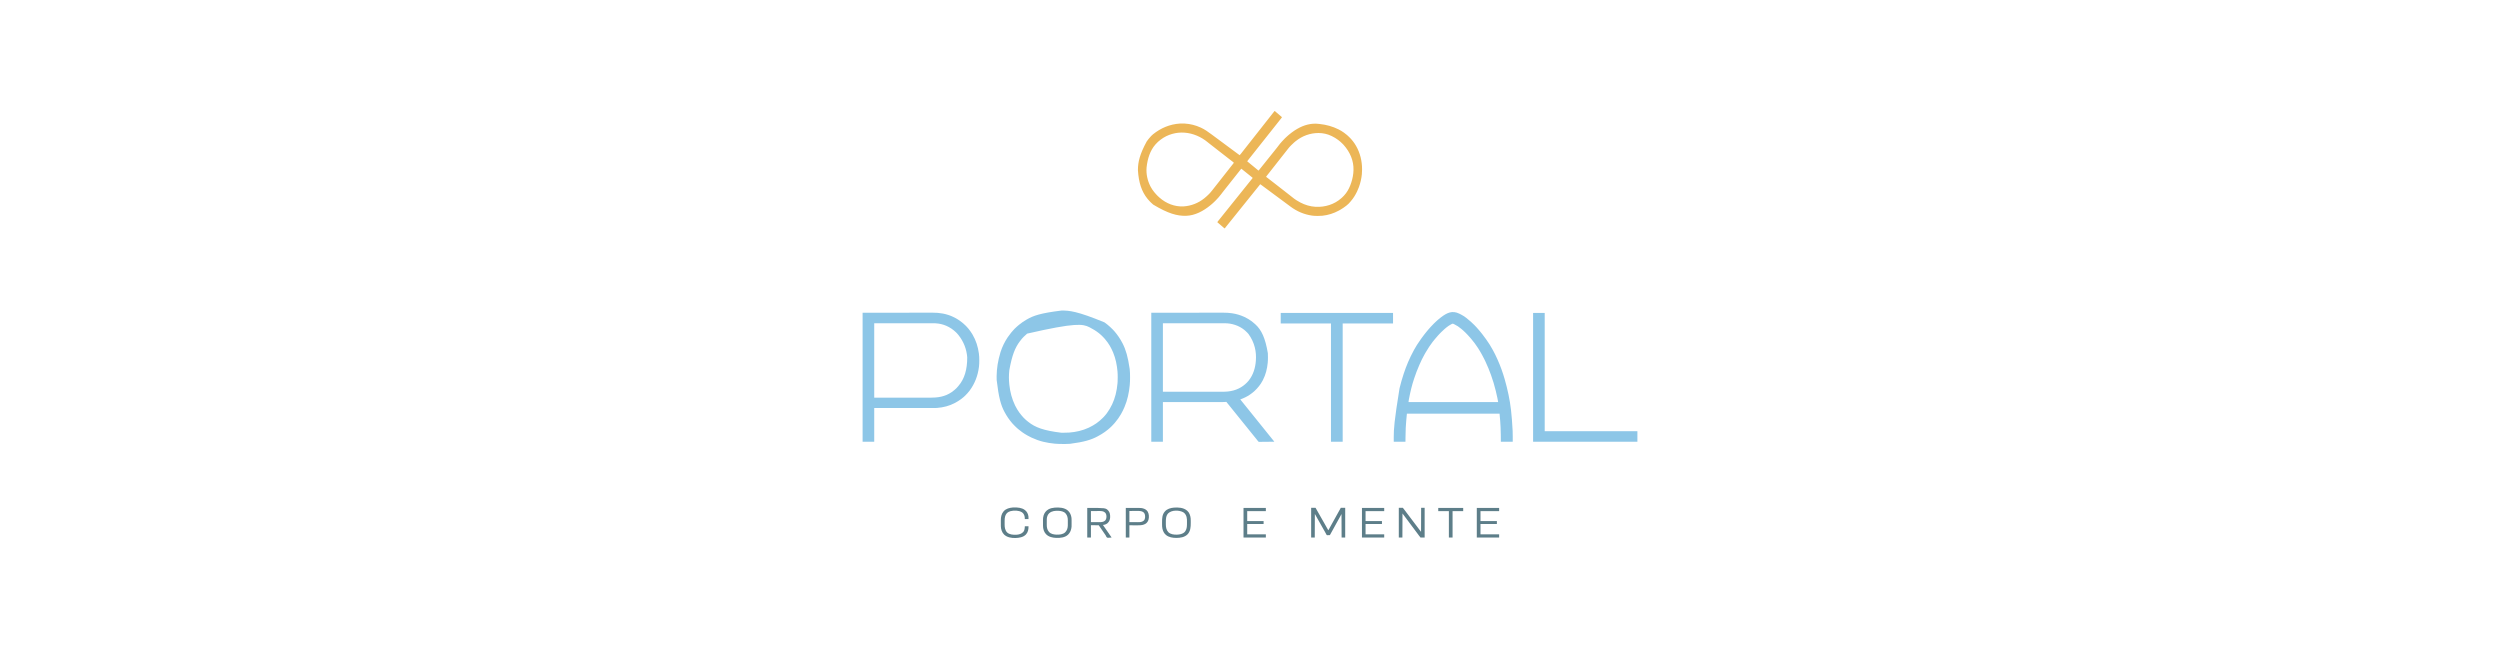 <?xml version="1.0" encoding="UTF-8"?>
<svg version="1.1" xmlns="http://www.w3.org/2000/svg" width="27756" height="7205">
<path d="M0 0 C2.734 1.269 4.923 2.624 7.18 4.617 C7.772 5.136 8.363 5.654 8.973 6.188 C9.601 6.745 10.228 7.301 10.875 7.875 C12.224 9.058 13.573 10.24 14.922 11.422 C15.603 12.021 16.284 12.619 16.986 13.236 C20.014 15.888 23.067 18.509 26.125 21.125 C26.7 21.618 27.276 22.111 27.869 22.619 C32.267 26.383 36.685 30.123 41.108 33.858 C46.833 38.697 52.521 43.579 58.208 48.462 C60.042 50.036 61.878 51.608 63.715 53.18 C69.839 58.421 75.955 63.668 82 69 C80.365 72.683 78.092 75.639 75.625 78.812 C75.187 79.377 74.75 79.941 74.299 80.522 C70.423 85.498 66.483 90.423 62.534 95.341 C59.162 99.54 55.82 103.76 52.5 108 C48.696 112.857 44.86 117.687 41 122.5 C37.122 127.336 33.264 132.186 29.438 137.062 C28.761 137.925 28.761 137.925 28.07 138.805 C25.818 141.676 23.57 144.55 21.324 147.426 C15.882 154.385 10.355 161.267 4.766 168.109 C0.606 173.217 -3.412 178.417 -7.406 183.656 C-10.362 187.499 -13.431 191.247 -16.5 195 C-20.426 199.802 -24.302 204.63 -28.062 209.562 C-32.123 214.885 -36.276 220.125 -40.469 225.344 C-43.839 229.542 -47.181 233.761 -50.5 238 C-54.304 242.857 -58.14 247.687 -62 252.5 C-65.878 257.336 -69.736 262.186 -73.562 267.062 C-74.239 267.925 -74.239 267.925 -74.93 268.805 C-77.182 271.676 -79.43 274.55 -81.676 277.426 C-87.118 284.385 -92.645 291.267 -98.234 298.109 C-102.394 303.217 -106.412 308.417 -110.406 313.656 C-113.902 318.201 -117.554 322.62 -121.184 327.059 C-124.526 331.156 -127.794 335.295 -131 339.5 C-135.281 345.116 -139.713 350.593 -144.184 356.059 C-147.526 360.156 -150.794 364.295 -154 368.5 C-157.744 373.411 -161.591 378.22 -165.5 383 C-169.426 387.802 -173.302 392.63 -177.062 397.562 C-181.123 402.885 -185.276 408.125 -189.469 413.344 C-192.839 417.542 -196.181 421.761 -199.5 426 C-203.304 430.857 -207.14 435.687 -211 440.5 C-214.878 445.336 -218.736 450.186 -222.562 455.062 C-223.239 455.925 -223.239 455.925 -223.93 456.805 C-226.182 459.676 -228.43 462.55 -230.676 465.426 C-236.118 472.385 -241.645 479.267 -247.234 486.109 C-251.394 491.217 -255.412 496.417 -259.406 501.656 C-262.902 506.201 -266.554 510.62 -270.184 515.059 C-274.359 520.177 -278.39 525.385 -282.391 530.641 C-285.422 534.583 -288.593 538.409 -291.75 542.25 C-296.167 547.633 -300.374 553.039 -304 559 C-303 559.818 -303 559.818 -301.98 560.652 C-300.025 562.253 -298.069 563.853 -296.113 565.453 C-294.215 567.006 -292.317 568.558 -290.418 570.109 C-282.669 576.442 -274.945 582.805 -267.222 589.169 C-263.648 592.114 -260.074 595.057 -256.5 598 C-255.083 599.167 -253.667 600.333 -252.25 601.5 C-251.549 602.077 -250.847 602.655 -250.125 603.25 C-209.75 636.5 -209.75 636.5 -207.622 638.253 C-206.217 639.41 -204.812 640.565 -203.406 641.719 C-199.67 644.788 -195.954 647.876 -192.258 650.992 C-191.095 651.967 -191.095 651.967 -189.908 652.961 C-188.415 654.213 -186.926 655.47 -185.443 656.734 C-184.439 657.574 -184.439 657.574 -183.414 658.43 C-182.826 658.927 -182.237 659.425 -181.631 659.937 C-179.906 661.273 -179.906 661.273 -177 661 C-175.458 659.644 -175.458 659.644 -174.031 657.773 C-173.466 657.079 -172.901 656.384 -172.318 655.668 C-171.418 654.533 -171.418 654.533 -170.5 653.375 C-169.875 652.601 -169.25 651.827 -168.606 651.03 C-164.397 645.803 -160.241 640.533 -156.115 635.242 C-152.093 630.088 -147.967 625.023 -143.833 619.958 C-140.361 615.697 -136.942 611.399 -133.562 607.062 C-128.88 601.058 -124.05 595.183 -119.194 589.319 C-115.089 584.351 -111.075 579.321 -107.113 574.238 C-103.631 569.779 -100.078 565.383 -96.5 561 C-92.45 556.038 -88.442 551.048 -84.5 546 C-80.017 540.259 -75.44 534.601 -70.834 528.959 C-67.361 524.697 -63.942 520.399 -60.562 516.062 C-55.88 510.058 -51.05 504.183 -46.194 498.319 C-42.089 493.351 -38.075 488.321 -34.113 483.238 C-30.631 478.779 -27.078 474.383 -23.5 470 C-19.45 465.038 -15.442 460.048 -11.5 455 C-7.018 449.26 -2.44 443.603 2.164 437.961 C6.112 433.115 9.988 428.218 13.834 423.291 C17.354 418.793 20.949 414.361 24.562 409.938 C32.022 400.789 39.254 391.52 46.062 381.875 C50.441 375.681 55.106 369.798 60 364 C60.897 362.927 61.794 361.854 62.691 360.781 C67.6 354.927 72.585 349.158 77.734 343.512 C79.62 341.422 81.474 339.311 83.32 337.188 C93.095 326 103.514 315.392 114 304.875 C114.872 303.999 115.743 303.123 116.641 302.22 C121.007 297.864 125.437 293.659 130.115 289.64 C133.269 286.896 136.279 284 139.312 281.125 C144.479 276.266 149.736 271.619 155.281 267.191 C157.736 265.213 160.137 263.181 162.526 261.124 C170.083 254.63 177.944 248.579 185.902 242.588 C187.843 241.119 189.769 239.634 191.691 238.141 C210.423 223.692 230.511 210.798 251 199 C251.708 198.589 252.415 198.178 253.144 197.755 C325.621 155.835 407.524 132.975 491.326 143.547 C495.136 144.017 498.949 144.435 502.766 144.844 C574.466 152.664 644.452 171.638 709 204 C710.36 204.678 710.36 204.678 711.747 205.37 C731.726 215.388 750.854 226.951 769 240 C770.144 240.82 770.144 240.82 771.312 241.656 C780.52 248.277 789.515 255.041 798.078 262.48 C800.919 264.93 803.82 267.282 806.75 269.625 C811.076 273.141 815.003 276.896 818.891 280.887 C820.839 282.839 822.841 284.647 824.938 286.438 C831.844 292.381 838.191 298.903 844.105 305.828 C845.974 307.97 847.902 310.047 849.845 312.12 C855.801 318.5 861.242 325.178 866.543 332.106 C868.045 334.059 869.566 335.995 871.09 337.93 C883.248 353.461 894.192 369.887 904 387 C904.386 387.67 904.772 388.34 905.169 389.03 C949.408 466.226 971.18 554.933 971.188 646.75 C971.187 647.78 971.186 648.811 971.186 649.873 C971.159 666.996 970.7 683.949 969 701 C968.807 702.941 968.807 702.941 968.609 704.921 C963.768 752.242 953.103 798.247 937 843 C936.562 844.219 936.123 845.438 935.671 846.694 C929.915 862.505 923.28 877.835 916 893 C915.507 894.036 915.013 895.072 914.505 896.139 C896.991 932.728 875.169 968.405 848.5 999.102 C846.162 1001.812 843.919 1004.577 841.688 1007.375 C835.815 1014.579 829.42 1021.287 823 1028 C822.22 1028.823 822.22 1028.823 821.424 1029.663 C814.371 1037.079 806.88 1043.53 798.717 1049.697 C797.086 1050.935 795.47 1052.193 793.855 1053.453 C773.861 1069.046 752.939 1083.281 731 1096 C730.399 1096.349 729.797 1096.699 729.178 1097.059 C724.488 1099.772 719.756 1102.405 715 1105 C714.181 1105.447 713.362 1105.894 712.518 1106.355 C656.67 1136.634 595.272 1156.42 532 1163 C531.176 1163.086 530.353 1163.172 529.504 1163.261 C513.013 1164.932 496.63 1165.364 480.062 1165.312 C478.814 1165.31 477.566 1165.308 476.279 1165.306 C456.685 1165.252 437.426 1164.73 418 1162 C417.292 1161.901 416.584 1161.801 415.854 1161.699 C327.568 1149.17 246.492 1114.184 175.29 1060.713 C172.186 1058.391 169.062 1056.099 165.937 1053.805 C157.745 1047.793 149.605 1041.713 141.483 1035.608 C132.7 1029.011 123.853 1022.503 115 1016 C104.455 1008.254 93.942 1000.47 83.483 992.608 C74.7 986.011 65.852 979.503 57 973 C47.32 965.885 37.652 958.756 28.051 951.534 C19.746 945.295 11.37 939.152 3 933 C-6.68 925.885 -16.348 918.756 -25.949 911.534 C-34.254 905.295 -42.63 899.152 -51 893 C-60.68 885.885 -70.348 878.756 -79.949 871.534 C-89.038 864.705 -98.21 857.988 -107.372 851.257 C-116.387 844.634 -125.375 837.977 -134.312 831.25 C-140.219 826.812 -146.136 822.389 -152.125 818.062 C-152.699 817.643 -153.273 817.224 -153.865 816.792 C-156.652 814.637 -156.652 814.637 -160 814 C-161.685 815.964 -163.255 817.938 -164.812 820 C-165.807 821.293 -166.803 822.584 -167.801 823.875 C-168.324 824.553 -168.847 825.231 -169.385 825.93 C-172.037 829.33 -174.769 832.663 -177.5 836 C-181.533 840.939 -185.518 845.908 -189.438 850.938 C-194.12 856.942 -198.95 862.817 -203.806 868.681 C-207.453 873.095 -211.041 877.547 -214.562 882.062 C-221.137 890.492 -227.906 898.76 -234.666 907.041 C-240.332 913.985 -245.981 920.938 -251.5 928 C-258.1 936.446 -264.888 944.738 -271.666 953.041 C-277.332 959.985 -282.981 966.938 -288.5 974 C-295.1 982.446 -301.888 990.738 -308.666 999.041 C-314.332 1005.985 -319.981 1012.938 -325.5 1020 C-332.1 1028.446 -338.888 1036.738 -345.666 1045.041 C-351.332 1051.985 -356.981 1058.938 -362.5 1066 C-369.1 1074.446 -375.888 1082.738 -382.666 1091.041 C-388.332 1097.985 -393.981 1104.938 -399.5 1112 C-406.1 1120.446 -412.888 1128.738 -419.666 1137.041 C-425.332 1143.985 -430.981 1150.938 -436.5 1158 C-443.1 1166.446 -449.888 1174.738 -456.666 1183.041 C-462.332 1189.985 -467.981 1196.938 -473.5 1204 C-480.1 1212.446 -486.888 1220.738 -493.666 1229.041 C-499.332 1235.985 -504.981 1242.938 -510.5 1250 C-517.1 1258.446 -523.888 1266.738 -530.666 1275.041 C-531.772 1276.397 -532.878 1277.753 -533.983 1279.11 C-535.069 1280.443 -536.157 1281.774 -537.245 1283.105 C-539.931 1286.4 -542.565 1289.721 -545.121 1293.117 C-545.617 1293.771 -546.113 1294.424 -546.625 1295.097 C-547.56 1296.335 -548.486 1297.582 -549.399 1298.836 C-550.66 1300.5 -550.66 1300.5 -553 1303 C-557.794 1303 -558.232 1302.272 -561.562 1299.062 C-565.113 1295.731 -568.705 1292.552 -572.5 1289.5 C-576.963 1285.89 -581.227 1282.116 -585.469 1278.25 C-588.088 1275.921 -590.775 1273.704 -593.5 1271.5 C-597.963 1267.89 -602.227 1264.116 -606.469 1260.25 C-609.088 1257.921 -611.775 1255.704 -614.5 1253.5 C-619.057 1249.813 -623.428 1245.966 -627.762 1242.02 C-630.446 1239.597 -633.199 1237.285 -636 1235 C-634.322 1231.138 -631.797 1228.013 -629.188 1224.75 C-628.705 1224.142 -628.223 1223.533 -627.727 1222.906 C-623.474 1217.555 -619.158 1212.257 -614.836 1206.962 C-611.363 1202.699 -607.943 1198.4 -604.562 1194.062 C-599.88 1188.058 -595.05 1182.183 -590.194 1176.319 C-586.089 1171.351 -582.075 1166.321 -578.113 1161.238 C-574.631 1156.779 -571.078 1152.383 -567.5 1148 C-563.45 1143.038 -559.442 1138.048 -555.5 1133 C-550.414 1126.488 -545.209 1120.076 -539.988 1113.672 C-537.643 1110.794 -535.314 1107.903 -533 1105 C-530.148 1101.421 -527.266 1097.867 -524.375 1094.32 C-519.243 1088.024 -514.164 1081.693 -509.165 1075.29 C-505.122 1070.125 -500.983 1065.042 -496.836 1059.961 C-493.345 1055.675 -489.902 1051.357 -486.5 1047 C-482.017 1041.259 -477.44 1035.601 -472.834 1029.959 C-469.361 1025.697 -465.942 1021.399 -462.562 1017.062 C-457.88 1011.058 -453.05 1005.183 -448.194 999.319 C-444.089 994.351 -440.075 989.321 -436.113 984.238 C-432.631 979.779 -429.078 975.383 -425.5 971 C-421.366 965.935 -417.276 960.839 -413.25 955.688 C-409.373 950.729 -405.436 945.827 -401.438 940.965 C-393.916 931.816 -386.454 922.625 -379.165 913.29 C-375.122 908.125 -370.983 903.042 -366.836 897.961 C-363.345 893.675 -359.902 889.357 -356.5 885 C-352.017 879.259 -347.44 873.601 -342.834 867.959 C-339.361 863.697 -335.942 859.399 -332.562 855.062 C-327.88 849.058 -323.05 843.183 -318.194 837.319 C-314.089 832.351 -310.075 827.321 -306.113 822.238 C-302.631 817.779 -299.078 813.383 -295.5 809 C-291.366 803.935 -287.276 798.839 -283.25 793.688 C-279.373 788.729 -275.436 783.827 -271.438 778.965 C-264.151 770.102 -256.908 761.204 -249.812 752.188 C-249.126 751.317 -249.126 751.317 -248.426 750.428 C-246.522 747.999 -244.713 745.57 -243 743 C-248.686 737.75 -254.607 732.886 -260.708 728.135 C-265.204 724.633 -269.633 721.058 -274.035 717.438 C-283.184 709.916 -292.375 702.454 -301.71 695.165 C-306.876 691.121 -311.96 686.982 -317.041 682.834 C-321.303 679.361 -325.601 675.942 -329.938 672.562 C-335.198 668.461 -340.362 664.254 -345.5 660 C-350.933 655.503 -356.396 651.05 -361.938 646.688 C-362.523 646.225 -363.108 645.763 -363.711 645.287 C-366.713 642.926 -366.713 642.926 -370 641 C-370.776 642.03 -371.552 643.06 -372.352 644.121 C-378.72 652.532 -385.23 660.787 -391.975 668.9 C-396.264 674.071 -400.375 679.343 -404.441 684.691 C-407.381 688.526 -410.441 692.26 -413.5 696 C-417.426 700.802 -421.302 705.63 -425.062 710.562 C-429.123 715.884 -433.276 721.123 -437.467 726.342 C-440.856 730.564 -444.221 734.803 -447.562 739.062 C-448.239 739.925 -448.239 739.925 -448.93 740.805 C-451.182 743.676 -453.43 746.55 -455.676 749.426 C-460.575 755.691 -465.531 761.902 -470.562 768.062 C-474.467 772.844 -478.319 777.654 -482.062 782.562 C-486.123 787.884 -490.276 793.123 -494.467 798.342 C-497.856 802.564 -501.221 806.803 -504.562 811.062 C-505.239 811.925 -505.239 811.925 -505.93 812.805 C-508.182 815.676 -510.43 818.55 -512.676 821.426 C-517.575 827.691 -522.531 833.902 -527.562 840.062 C-531.467 844.844 -535.319 849.654 -539.062 854.562 C-543.123 859.884 -547.276 865.123 -551.467 870.342 C-556.234 876.281 -560.941 882.266 -565.637 888.262 C-567.016 890.02 -568.398 891.776 -569.781 893.531 C-572.527 897.016 -575.266 900.506 -578 904 C-578.427 904.545 -578.853 905.09 -579.293 905.652 C-583.495 911.031 -587.631 916.434 -591.545 922.028 C-599.896 933.96 -609.233 945.151 -619.066 955.887 C-620.869 957.857 -622.628 959.856 -624.375 961.875 C-631.058 969.535 -637.921 977.007 -645.168 984.137 C-647.049 986.05 -648.81 988.031 -650.562 990.062 C-654.968 995.165 -659.632 999.862 -664.75 1004.25 C-668.158 1007.183 -671.344 1010.301 -674.5 1013.5 C-678.203 1017.248 -681.976 1020.844 -685.984 1024.266 C-688.301 1026.259 -690.554 1028.316 -692.812 1030.375 C-697.079 1034.221 -701.452 1037.897 -705.918 1041.508 C-708.139 1043.304 -710.349 1045.11 -712.551 1046.93 C-788.394 1109.42 -882.634 1161.394 -983 1164 C-984.256 1164.033 -984.256 1164.033 -985.538 1164.066 C-1080.463 1166.123 -1181.345 1139.758 -1347 1040 C-1347.553 1039.538 -1348.107 1039.077 -1348.677 1038.601 C-1355.679 1032.741 -1362.398 1026.768 -1368.777 1020.223 C-1370.76 1018.24 -1372.79 1016.425 -1374.938 1014.625 C-1379.897 1010.371 -1384.162 1005.482 -1388.521 1000.632 C-1390.017 998.981 -1391.532 997.349 -1393.055 995.723 C-1399.322 989.025 -1405.305 982.198 -1411 975 C-1411.502 974.376 -1412.005 973.751 -1412.522 973.108 C-1475.828 894.363 -1508.581 796.118 -1517.25 658.312 C-1517.251 657.173 -1517.251 656.034 -1517.252 654.861 C-1517.169 565.798 -1495.943 478.644 -1420 339 C-1419.326 338.019 -1419.326 338.019 -1418.638 337.018 C-1405.679 318.264 -1391.225 300.633 -1375.715 283.941 C-1373.867 281.951 -1372.051 279.938 -1370.254 277.902 C-1364.333 271.23 -1358.065 265.467 -1351 260 C-1349.953 259.166 -1348.908 258.33 -1347.863 257.492 C-1264.807 191.111 -1164.952 146.893 -1051.062 139.75 C-1050.328 139.709 -1049.593 139.667 -1048.837 139.625 C-1032.317 138.726 -1015.891 138.853 -999.375 139.75 C-998.184 139.814 -998.184 139.814 -996.969 139.88 C-936.048 143.271 -876.406 158.6 -821 184 C-819.995 184.456 -818.99 184.912 -817.954 185.381 C-775.994 204.503 -738.748 230.864 -702.052 258.465 C-693.747 264.705 -685.37 270.847 -677 277 C-667.32 284.115 -657.652 291.244 -648.051 298.466 C-639.746 304.705 -631.37 310.848 -623 317 C-613.32 324.115 -603.652 331.244 -594.051 338.466 C-584.962 345.295 -575.79 352.012 -566.628 358.743 C-556.875 365.909 -547.157 373.12 -537.483 380.392 C-528.7 386.989 -519.852 393.497 -511 400 C-501.32 407.115 -491.652 414.244 -482.051 421.466 C-473.746 427.705 -465.37 433.848 -457 440 C-447.323 447.113 -437.658 454.24 -428.06 461.459 C-414.796 471.425 -401.385 481.197 -388 491 C-383.761 486.928 -380.029 482.549 -376.312 478 C-375.695 477.247 -375.078 476.495 -374.442 475.719 C-369.999 470.279 -365.676 464.761 -361.422 459.172 C-358.831 455.779 -356.204 452.417 -353.562 449.062 C-353.105 448.481 -352.647 447.899 -352.175 447.3 C-351.247 446.122 -350.319 444.944 -349.391 443.766 C-347.091 440.846 -344.796 437.923 -342.5 435 C-341.583 433.833 -340.667 432.667 -339.75 431.5 C-339.296 430.923 -338.842 430.345 -338.375 429.75 C-333.333 423.333 -328.292 416.917 -323.25 410.5 C-322.796 409.923 -322.343 409.345 -321.875 408.75 C-320.958 407.583 -320.04 406.415 -319.123 405.248 C-316.842 402.345 -314.562 399.441 -312.285 396.535 C-308.09 391.183 -303.882 385.844 -299.619 380.545 C-294.848 374.613 -290.165 368.627 -285.562 362.562 C-280.79 356.275 -275.882 350.122 -270.875 344.02 C-266.981 339.255 -263.216 334.405 -259.5 329.5 C-254.681 323.14 -249.724 316.915 -244.668 310.743 C-240.495 305.637 -236.455 300.444 -232.453 295.203 C-226.618 287.564 -220.641 280.033 -214.617 272.543 C-209.847 266.611 -205.164 260.626 -200.562 254.562 C-195.79 248.275 -190.882 242.122 -185.875 236.02 C-181.981 231.255 -178.216 226.405 -174.5 221.5 C-169.68 215.14 -164.723 208.913 -159.666 202.74 C-156.354 198.69 -153.11 194.599 -149.938 190.438 C-146.417 185.821 -142.83 181.271 -139.188 176.75 C-134.893 171.417 -130.701 166.017 -126.562 160.562 C-121.79 154.275 -116.882 148.122 -111.875 142.02 C-107.981 137.255 -104.216 132.405 -100.5 127.5 C-95.68 121.14 -90.723 114.913 -85.666 108.74 C-82.354 104.69 -79.11 100.599 -75.938 96.438 C-72.417 91.821 -68.83 87.271 -65.188 82.75 C-60.893 77.417 -56.701 72.017 -52.562 66.562 C-47.79 60.275 -42.882 54.122 -37.875 48.02 C-33.981 43.255 -30.216 38.405 -26.5 33.5 C-21.618 27.058 -16.601 20.747 -11.482 14.492 C-7.576 9.721 -3.743 4.9 0 0 Z M-1263 317 C-1263.595 317.443 -1264.189 317.886 -1264.802 318.342 C-1285.426 333.707 -1305.395 351.317 -1322 371 C-1322.784 371.895 -1323.568 372.789 -1324.375 373.711 C-1381.262 439.031 -1410.596 527.902 -1421 626 C-1421.106 627.231 -1421.106 627.231 -1421.214 628.488 C-1427.089 700.376 -1411.447 771.942 -1379 836 C-1378.566 836.859 -1378.133 837.717 -1377.686 838.602 C-1366.528 860.42 -1352.306 880.902 -1337 900 C-1336.205 901.007 -1335.409 902.014 -1334.59 903.051 C-1329.883 908.919 -1324.898 914.479 -1319.773 919.98 C-1317.732 922.177 -1315.769 924.428 -1313.816 926.703 C-1309.298 931.887 -1304.433 936.713 -1299.562 941.562 C-1298.66 942.469 -1297.757 943.376 -1296.826 944.311 C-1291.712 949.418 -1286.494 954.306 -1281 959 C-1279.843 960.021 -1278.688 961.045 -1277.535 962.07 C-1203.888 1027.067 -1109.052 1065.125 -1010.23 1059.487 C-926.038 1053.962 -846.675 1022.966 -781 970 C-780.032 969.23 -779.064 968.461 -778.066 967.668 C-761.181 954.066 -745.298 939.352 -729.938 924.062 C-729.247 923.377 -728.557 922.692 -727.846 921.985 C-723.94 918.067 -720.224 914.04 -716.61 909.851 C-715.19 908.219 -713.744 906.626 -712.262 905.051 C-706.154 898.554 -700.632 891.808 -695.277 884.684 C-693.076 881.781 -690.818 878.923 -688.562 876.062 C-687.635 874.885 -686.708 873.708 -685.781 872.531 C-685.321 871.947 -684.861 871.363 -684.387 870.762 C-683.016 869.02 -681.648 867.276 -680.281 865.531 C-676.088 860.18 -671.881 854.842 -667.619 849.545 C-662.848 843.613 -658.165 837.627 -653.562 831.562 C-648.72 825.184 -643.741 818.936 -638.667 812.741 C-635.354 808.69 -632.11 804.599 -628.938 800.438 C-625.417 795.821 -621.83 791.271 -618.188 786.75 C-613.893 781.417 -609.701 776.017 -605.562 770.562 C-600.72 764.183 -595.741 757.936 -590.667 751.741 C-587.354 747.69 -584.11 743.599 -580.938 739.438 C-577.417 734.821 -573.83 730.271 -570.188 725.75 C-565.893 720.417 -561.701 715.017 -557.562 709.562 C-552.721 703.184 -547.742 696.938 -542.669 690.743 C-538.495 685.637 -534.455 680.444 -530.453 675.203 C-524.618 667.564 -518.641 660.033 -512.617 652.543 C-507.847 646.611 -503.164 640.626 -498.562 634.562 C-493.72 628.184 -488.741 621.936 -483.667 615.741 C-479.521 610.671 -475.517 605.509 -471.547 600.301 C-468.175 595.901 -464.688 591.592 -461.197 587.287 C-457.974 583.292 -454.95 579.202 -452 575 C-455.712 571.148 -459.62 567.755 -463.812 564.438 C-464.463 563.919 -465.114 563.401 -465.785 562.867 C-471.148 558.622 -476.605 554.511 -482.092 550.427 C-487.573 546.341 -492.957 542.142 -498.32 537.902 C-502.446 534.642 -506.597 531.414 -510.75 528.188 C-511.887 527.304 -511.887 527.304 -513.046 526.403 C-514.593 525.201 -516.139 524 -517.686 522.798 C-521.458 519.867 -525.229 516.933 -529 514 C-530.5 512.833 -532 511.667 -533.5 510.5 C-565 486 -565 486 -596.5 461.5 C-597.614 460.633 -597.614 460.633 -598.751 459.749 C-600.248 458.585 -601.745 457.421 -603.241 456.257 C-607.04 453.302 -610.84 450.347 -614.641 447.395 C-622.003 441.674 -629.356 435.943 -636.682 430.176 C-644.428 424.083 -652.217 418.046 -660 412 C-668.907 405.081 -677.811 398.16 -686.673 391.183 C-691.434 387.437 -696.216 383.717 -701 380 C-707.565 374.899 -714.116 369.78 -720.648 364.637 C-722.9 362.864 -725.155 361.096 -727.414 359.332 C-728.568 358.43 -729.722 357.528 -730.875 356.625 C-731.451 356.175 -732.026 355.724 -732.619 355.26 C-736.375 352.31 -740.076 349.3 -743.761 346.261 C-815.258 287.437 -904.377 248.236 -997 241 C-997.716 240.942 -998.432 240.884 -999.169 240.825 C-1092.067 233.615 -1188.546 260.833 -1263 317 Z M236 334 C235.016 334.784 234.033 335.567 233.02 336.375 C230.321 338.555 227.655 340.767 225 343 C224.468 343.447 223.937 343.893 223.389 344.354 C221.63 345.835 219.877 347.323 218.125 348.812 C217.608 349.25 217.092 349.687 216.56 350.137 C205.882 359.281 195.786 369.047 185.868 379.001 C184.109 380.766 182.344 382.526 180.578 384.285 C174.84 390.02 169.222 395.783 164 402 C163.088 403.057 162.175 404.113 161.262 405.168 C155.828 411.542 150.596 418.02 145.527 424.688 C142.908 428.132 140.24 431.538 137.562 434.938 C137.104 435.52 136.646 436.102 136.174 436.701 C135.245 437.88 134.316 439.059 133.387 440.238 C132.016 441.98 130.648 443.724 129.281 445.469 C125.088 450.82 120.881 456.158 116.619 461.455 C111.848 467.387 107.165 473.373 102.562 479.438 C97.72 485.816 92.741 492.064 87.667 498.259 C84.354 502.31 81.11 506.401 77.938 510.562 C74.417 515.179 70.83 519.729 67.188 524.25 C62.893 529.583 58.701 534.983 54.562 540.438 C49.721 546.816 44.742 553.062 39.669 559.257 C35.495 564.363 31.455 569.556 27.453 574.797 C21.618 582.436 15.641 589.967 9.617 597.457 C4.847 603.389 0.164 609.374 -4.438 615.438 C-9.28 621.816 -14.259 628.064 -19.333 634.259 C-22.646 638.31 -25.89 642.401 -29.062 646.562 C-32.583 651.179 -36.17 655.729 -39.812 660.25 C-44.107 665.583 -48.299 670.983 -52.438 676.438 C-57.28 682.817 -62.259 689.064 -67.333 695.259 C-70.646 699.31 -73.89 703.401 -77.062 707.562 C-82.586 714.806 -88.288 721.904 -94 729 C-92.465 733.542 -88.727 735.706 -85 738.375 C-83.538 739.446 -82.077 740.519 -80.617 741.594 C-79.476 742.431 -79.476 742.431 -78.312 743.285 C-74.535 746.087 -70.83 748.979 -67.125 751.875 C-66.38 752.457 -65.634 753.038 -64.866 753.637 C-63.345 754.824 -61.825 756.012 -60.304 757.2 C-56.436 760.222 -52.562 763.236 -48.688 766.25 C-47.555 767.131 -47.555 767.131 -46.399 768.031 C-42.109 771.367 -37.81 774.69 -33.5 778 C-26.084 783.695 -18.708 789.441 -11.331 795.186 C-7.555 798.125 -3.777 801.062 0 804 C1.5 805.167 3 806.333 4.5 807.5 C5.242 808.077 5.985 808.655 6.75 809.25 C9 811 11.25 812.75 13.5 814.5 C14.243 815.078 14.986 815.655 15.751 816.251 C17.248 817.415 18.745 818.579 20.241 819.743 C24.04 822.698 27.84 825.653 31.641 828.605 C39.003 834.326 46.356 840.057 53.682 845.824 C60.66 851.313 67.674 856.755 74.686 862.202 C79.205 865.713 83.723 869.228 88.24 872.743 C92.04 875.698 95.839 878.652 99.641 881.605 C107 887.324 114.351 893.052 121.673 898.817 C126.434 902.563 131.216 906.283 136 910 C141.905 914.587 147.797 919.191 153.672 923.816 C158.434 927.563 163.215 931.283 168 935 C188.607 951.02 188.607 951.02 196.703 957.682 C210.846 969.3 225.575 980.144 241 990 C241.77 990.493 242.54 990.986 243.333 991.495 C256.575 999.934 270.106 1007.69 284 1015 C284.856 1015.456 285.712 1015.912 286.593 1016.381 C337.525 1043.388 396.363 1060.87 454 1064 C455.109 1064.06 456.219 1064.121 457.362 1064.183 C560.215 1069.373 663.837 1037.348 741.203 968.164 C743.658 965.936 746.08 963.674 748.495 961.403 C750.111 959.897 751.745 958.412 753.383 956.93 C758.599 952.199 763.688 947.516 768.211 942.102 C770.026 939.969 771.923 937.926 773.839 935.884 C780.347 928.924 786.269 921.608 792 914 C792.513 913.322 793.026 912.644 793.555 911.945 C819.21 877.853 836.501 839.307 850 799 C850.388 797.845 850.776 796.689 851.175 795.499 C865.981 750.869 874.829 704.057 876 657 C876.022 656.214 876.044 655.428 876.066 654.619 C878.518 553.405 839.818 459.2 766.039 376.109 C761.489 371.402 756.872 366.761 752.25 362.125 C751.754 361.627 751.258 361.128 750.748 360.615 C745.012 354.856 739.198 349.262 733 344 C731.87 343.015 730.741 342.03 729.613 341.043 C721.955 334.399 714.141 328.045 706 322 C705.335 321.504 704.67 321.008 703.985 320.497 C682.877 304.803 660.551 291.384 636.885 279.916 C635.089 279.043 633.3 278.155 631.512 277.266 C587.612 255.975 537.579 244.787 488.875 244.75 C487.674 244.749 487.674 244.749 486.448 244.748 C395.28 244.868 307.013 276.977 236 334 Z " fill="#ECB657" transform="translate(14151,1232)"/>
<path d="M0 0 C136.806 -0.062 273.611 -0.124 414.562 -0.188 C457.748 -0.215 500.934 -0.242 545.428 -0.27 C598.191 -0.284 598.191 -0.284 622.898 -0.286 C641.274 -0.289 659.651 -0.302 678.027 -0.32 C696.801 -0.338 715.575 -0.344 734.348 -0.34 C745.486 -0.338 756.623 -0.344 767.76 -0.362 C775.146 -0.374 782.532 -0.374 789.918 -0.366 C794.104 -0.361 798.29 -0.361 802.476 -0.375 C833.139 -0.47 863.838 1.105 894.188 5.688 C895.037 5.812 895.886 5.937 896.761 6.065 C943.685 12.994 988.858 26.262 1032 46 C1032.848 46.381 1033.695 46.762 1034.568 47.155 C1048.186 53.281 1061.107 60.482 1074 68 C1074.889 68.515 1075.779 69.03 1076.695 69.561 C1103.583 85.172 1128.067 104.05 1151 125 C1151.984 125.879 1152.967 126.758 1153.98 127.664 C1224.329 190.957 1265.773 281.482 1294 448 C1294.131 449.814 1294.131 449.814 1294.265 451.665 C1295.203 465.662 1295.2 479.664 1295.188 493.688 C1295.187 494.953 1295.186 496.219 1295.186 497.524 C1295.161 516.431 1294.887 535.174 1293 554 C1292.937 554.648 1292.874 555.297 1292.809 555.965 C1286.391 621.751 1270.698 687.13 1240.029 746.016 C1238.907 748.179 1237.807 750.353 1236.707 752.527 C1230.787 764.121 1224.172 775.14 1217 786 C1216.54 786.697 1216.08 787.394 1215.605 788.113 C1202.879 807.262 1188.521 825.055 1173 842 C1172.529 842.516 1172.058 843.032 1171.573 843.563 C1163.769 852.11 1155.971 860.553 1147.176 868.102 C1144.693 870.267 1142.289 872.509 1139.875 874.75 C1134.066 880.046 1127.955 884.881 1121.725 889.669 C1120.115 890.911 1118.518 892.168 1116.922 893.426 C1087.246 916.672 1054.457 935.525 1019.688 950.062 C1019.051 950.329 1018.415 950.595 1017.76 950.869 C993.407 961 993.407 961 988 961 C990.527 965.571 993.684 969.433 997 973.438 C1001.205 978.56 1005.368 983.707 1009.438 988.938 C1014.12 994.943 1018.951 1000.819 1023.808 1006.683 C1027.893 1011.625 1031.879 1016.632 1035.816 1021.691 C1039.465 1026.361 1043.22 1030.936 1047 1035.5 C1051.693 1041.166 1056.298 1046.886 1060.816 1052.691 C1064.465 1057.361 1068.22 1061.936 1072 1066.5 C1076.714 1072.193 1081.346 1077.938 1085.891 1083.766 C1091.488 1090.93 1097.252 1097.958 1103 1105 C1109.66 1113.16 1116.289 1121.335 1122.766 1129.641 C1126.434 1134.325 1130.206 1138.918 1134 1143.5 C1138.714 1149.193 1143.346 1154.938 1147.891 1160.766 C1153.488 1167.93 1159.252 1174.958 1165 1182 C1171.66 1190.16 1178.289 1198.335 1184.766 1206.641 C1188.434 1211.325 1192.206 1215.918 1196 1220.5 C1200.714 1226.193 1205.346 1231.938 1209.891 1237.766 C1215.488 1244.93 1221.252 1251.958 1227 1259 C1233.66 1267.16 1240.289 1275.335 1246.766 1283.641 C1251.014 1289.064 1255.404 1294.365 1259.797 1299.67 C1264.003 1304.759 1268.111 1309.913 1272.172 1315.118 C1275.575 1319.474 1279.051 1323.765 1282.562 1328.035 C1290.181 1337.302 1297.732 1346.616 1305.121 1356.066 C1308.544 1360.438 1312.036 1364.747 1315.562 1369.035 C1323.062 1378.157 1330.502 1387.321 1337.761 1396.635 C1341.466 1401.368 1345.287 1406 1349.125 1410.625 C1365 1429.781 1365 1429.781 1365 1432 C1342.521 1432.328 1320.042 1432.574 1297.561 1432.725 C1287.122 1432.797 1276.684 1432.896 1266.246 1433.056 C1257.144 1433.196 1248.044 1433.286 1238.941 1433.317 C1234.123 1433.335 1229.309 1433.378 1224.493 1433.48 C1219.951 1433.576 1215.414 1433.604 1210.871 1433.584 C1209.212 1433.587 1207.552 1433.615 1205.894 1433.669 C1193.774 1434.044 1193.774 1434.044 1189.189 1430.666 C1185.757 1427.412 1182.977 1423.754 1180.304 1419.866 C1178.521 1417.315 1176.584 1414.899 1174.639 1412.47 C1173.268 1410.757 1171.919 1409.027 1170.574 1407.293 C1167.597 1403.469 1164.528 1399.723 1161.449 1395.98 C1154.289 1387.267 1147.187 1378.506 1140.156 1369.688 C1137.287 1366.112 1134.393 1362.556 1131.5 1359 C1127.362 1353.914 1123.244 1348.814 1119.156 1343.688 C1116.287 1340.112 1113.393 1336.556 1110.5 1333 C1106.362 1327.914 1102.244 1322.814 1098.156 1317.688 C1095.287 1314.112 1092.393 1310.556 1089.5 1307 C1085.358 1301.909 1081.235 1296.804 1077.145 1291.672 C1074.901 1288.877 1072.639 1286.098 1070.375 1283.321 C1065.718 1277.608 1061.094 1271.876 1056.562 1266.062 C1051.808 1259.966 1046.91 1253.995 1041.983 1248.038 C1038.32 1243.608 1034.698 1239.152 1031.121 1234.652 C1028.268 1231.085 1025.383 1227.543 1022.5 1224 C1018.362 1218.914 1014.244 1213.814 1010.156 1208.688 C1007.287 1205.112 1004.393 1201.556 1001.5 1198 C997.362 1192.914 993.244 1187.814 989.156 1182.688 C986.287 1179.112 983.393 1175.556 980.5 1172 C976.362 1166.914 972.244 1161.814 968.156 1156.688 C965.287 1153.112 962.393 1149.556 959.5 1146 C955.358 1140.909 951.235 1135.804 947.145 1130.672 C944.901 1127.877 942.639 1125.098 940.375 1122.321 C935.718 1116.608 931.094 1110.876 926.562 1105.062 C921.808 1098.966 916.91 1092.995 911.983 1087.038 C908.32 1082.608 904.698 1078.152 901.121 1073.652 C898.268 1070.085 895.383 1066.543 892.5 1063 C888.362 1057.914 884.244 1052.814 880.156 1047.688 C877.287 1044.112 874.393 1040.556 871.5 1037 C867.362 1031.914 863.244 1026.814 859.156 1021.688 C856.287 1018.112 853.393 1014.556 850.5 1011 C849.38 1009.621 848.26 1008.242 847.141 1006.863 C845.24 1004.523 843.334 1002.187 841.422 999.855 C840.347 998.535 840.347 998.535 839.25 997.188 C838.636 996.439 838.023 995.69 837.391 994.918 C836 993 836 993 835 990 C834.364 990.059 833.728 990.119 833.073 990.18 C815.368 991.789 797.828 992.282 780.058 992.241 C777.231 992.24 774.403 992.243 771.576 992.246 C765.479 992.25 759.382 992.247 753.285 992.238 C744.22 992.226 735.154 992.226 726.089 992.227 C710.832 992.23 695.575 992.223 680.318 992.211 C665.228 992.2 650.139 992.192 635.049 992.19 C634.108 992.19 633.168 992.189 632.198 992.189 C627.419 992.189 622.64 992.188 617.861 992.187 C584.077 992.183 550.294 992.17 516.511 992.151 C483.707 992.132 450.903 992.118 418.099 992.11 C416.034 992.109 413.968 992.109 411.902 992.108 C395.116 992.104 378.331 992.1 361.545 992.096 C284.03 992.077 206.515 992.037 129 992 C129 1137.2 129 1282.4 129 1432 C86.43 1432 43.86 1432 0 1432 C0 959.44 0 486.88 0 0 Z M129 117 C129 367.8 129 618.6 129 877 C295.722 877.031 295.722 877.031 465.812 877.062 C518.46 877.076 518.46 877.076 572.171 877.09 C603.627 877.093 603.627 877.093 635.082 877.095 C650.017 877.096 664.951 877.101 679.886 877.107 C695.136 877.113 710.386 877.115 725.636 877.113 C734.688 877.113 743.74 877.115 752.792 877.121 C758.789 877.125 764.787 877.125 770.784 877.122 C774.187 877.12 777.59 877.121 780.992 877.125 C803.26 877.149 825.646 877.105 847.812 874.75 C849.04 874.622 850.267 874.494 851.532 874.363 C893.181 869.794 933.411 859.702 971 841 C971.97 840.523 972.94 840.046 973.94 839.555 C1006.387 823.511 1034.762 802.321 1060.375 776.875 C1060.886 776.37 1061.396 775.864 1061.923 775.344 C1068.751 768.569 1075.04 761.567 1081 754 C1081.858 752.94 1082.716 751.88 1083.574 750.82 C1132.271 688.712 1155.651 610.99 1161 533 C1161.085 531.904 1161.085 531.904 1161.171 530.786 C1168.388 436.629 1149.474 332.439 1079 236 C1076.737 233.43 1074.449 230.888 1072.141 228.359 C1070.282 226.311 1068.48 224.23 1066.688 222.125 C1059.37 213.759 1051.463 206.106 1042.758 199.199 C1039.905 196.925 1037.145 194.561 1034.375 192.188 C974.128 142.033 893.225 116.688 815.361 116.877 C814.164 116.876 812.967 116.875 811.734 116.873 C808.444 116.871 805.154 116.874 801.864 116.878 C798.281 116.881 794.698 116.879 791.115 116.877 C784.839 116.875 778.563 116.877 772.288 116.881 C762.835 116.887 753.382 116.887 743.929 116.886 C728.085 116.885 712.242 116.888 696.398 116.894 C674.975 116.903 653.552 116.905 632.13 116.905 C580.628 116.911 529.127 116.925 477.625 116.938 C305.056 116.968 305.056 116.968 129 117 Z " fill="#8DC6E7" transform="translate(12782,3472)"/>
<path d="M0 0 C86.842 -1.122 174.259 6.031 477.58 131.033 C478.343 131.57 479.105 132.108 479.891 132.661 C489.839 139.686 499.511 146.982 508.939 154.691 C510.442 155.92 511.952 157.141 513.463 158.361 C531.818 173.238 548.862 189.23 565.58 205.908 C566.219 206.544 566.857 207.18 567.515 207.835 C574.089 214.388 580.611 220.916 586.58 228.033 C587.53 229.128 588.48 230.222 589.432 231.314 C623.509 270.775 652.432 313.819 676.58 360.033 C677.081 360.99 677.582 361.946 678.099 362.932 C715.779 435.365 738.436 515.647 757.83 647.846 C757.946 648.982 757.946 648.982 758.064 650.141 C761.024 679.661 761.968 709.276 761.899 738.927 C761.893 741.398 761.89 743.869 761.887 746.341 C761.846 773.325 761.156 800.156 758.58 827.033 C758.493 827.951 758.406 828.87 758.316 829.816 C750.462 911.629 732.961 994.24 700.58 1070.033 C700.118 1071.12 699.655 1072.207 699.178 1073.327 C688.431 1098.368 676.816 1123.013 663.038 1146.539 C661.702 1148.826 660.384 1151.122 659.073 1153.424 C641.454 1184.149 620.591 1213.423 597.572 1240.338 C594.617 1243.794 591.74 1247.3 588.893 1250.846 C585.699 1254.774 582.37 1258.404 578.698 1261.889 C576.897 1263.713 575.248 1265.571 573.584 1267.518 C569.042 1272.748 564.144 1277.62 559.238 1282.506 C557.646 1284.093 556.059 1285.685 554.473 1287.277 C549.014 1292.74 543.462 1298.022 537.58 1303.033 C535.973 1304.488 534.368 1305.945 532.768 1307.408 C528.504 1311.251 524.135 1314.926 519.67 1318.533 C517.421 1320.353 515.186 1322.185 512.959 1324.033 C503.844 1331.569 494.465 1338.622 484.811 1345.451 C482.643 1346.989 480.486 1348.54 478.33 1350.096 C468.012 1357.51 457.399 1364.373 446.58 1371.033 C445.955 1371.42 445.33 1371.808 444.686 1372.207 C432.23 1379.902 419.406 1386.978 406.58 1394.033 C405.707 1394.515 404.833 1394.998 403.933 1395.495 C330.927 1435.548 248.986 1459.546 95.452 1479.271 C94.648 1479.335 93.844 1479.398 93.016 1479.463 C77.04 1480.655 61.082 1481.198 45.065 1481.236 C43.251 1481.243 41.437 1481.25 39.623 1481.258 C33.859 1481.277 28.095 1481.282 22.33 1481.283 C20.856 1481.284 20.856 1481.284 19.352 1481.285 C-11.007 1481.292 -41.176 1480.929 -71.42 1478.033 C-73.29 1477.86 -75.16 1477.686 -77.03 1477.513 C-118.683 1473.589 -159.732 1466.753 -200.42 1457.033 C-201.437 1456.791 -201.437 1456.791 -202.475 1456.544 C-246.675 1445.977 -289.233 1430.083 -330.42 1411.033 C-331.46 1410.554 -332.501 1410.074 -333.573 1409.58 C-347.85 1402.969 -361.701 1395.73 -375.42 1388.033 C-376.293 1387.547 -377.167 1387.062 -378.067 1386.561 C-397.501 1375.746 -416.27 1363.888 -434.42 1351.033 C-435.146 1350.519 -435.873 1350.005 -436.622 1349.475 C-450.337 1339.74 -463.57 1329.568 -476.349 1318.635 C-479.097 1316.291 -481.908 1314.034 -484.732 1311.783 C-498.133 1300.796 -510.228 1288.322 -522.482 1276.096 C-523.508 1275.073 -523.508 1275.073 -524.555 1274.03 C-538.415 1260.212 -538.415 1260.212 -544.42 1253.033 C-545.392 1251.914 -546.366 1250.797 -547.341 1249.682 C-553.757 1242.274 -559.924 1234.715 -565.919 1226.964 C-567.546 1224.871 -569.189 1222.791 -570.834 1220.713 C-577.963 1211.677 -584.754 1202.502 -591.149 1192.932 C-592.379 1191.095 -593.62 1189.266 -594.865 1187.439 C-607.429 1168.919 -618.718 1149.68 -629.42 1130.033 C-629.934 1129.093 -630.448 1128.152 -630.978 1127.184 C-671.641 1052.393 -695.995 967.901 -718.982 771.471 C-719.003 770.74 -719.024 770.009 -719.045 769.255 C-719.421 755.845 -719.622 742.449 -719.42 729.033 C-719.402 727.819 -719.384 726.605 -719.365 725.354 C-717.971 643.888 -706.809 562.377 -676.42 462.033 C-676.212 461.387 -676.005 460.741 -675.791 460.075 C-657.41 402.975 -630.87 347.839 -597.42 298.033 C-596.989 297.389 -596.558 296.746 -596.115 296.083 C-585.137 279.725 -573.422 263.946 -560.857 248.774 C-558.775 246.252 -556.725 243.702 -554.67 241.158 C-551.077 236.769 -547.336 232.538 -543.517 228.346 C-541.724 226.369 -539.972 224.369 -538.232 222.346 C-526.493 208.903 -514.17 195.403 -500.529 183.861 C-498.233 181.872 -496.017 179.811 -493.797 177.737 C-487.541 171.893 -481.1 166.392 -474.42 161.033 C-473.227 160.05 -472.036 159.066 -470.845 158.08 C-444.564 136.367 -416.004 116.969 -386.42 100.033 C-385.526 99.515 -384.632 98.996 -383.712 98.461 C-311.649 56.702 -232.725 28.572 0 0 Z M-380.42 256.033 C-380.925 256.452 -381.43 256.87 -381.95 257.302 C-394.672 267.863 -406.59 279.114 -418.295 290.783 C-418.793 291.279 -419.291 291.775 -419.805 292.285 C-425.563 298.02 -431.164 303.83 -436.42 310.033 C-437.297 311.043 -438.174 312.052 -439.052 313.061 C-446.529 321.791 -453.524 330.84 -460.42 340.033 C-461.293 341.191 -461.293 341.191 -462.184 342.372 C-514.989 412.481 -548.377 495.894 -578.2 659.909 C-578.417 662.008 -578.646 664.107 -578.877 666.205 C-584.286 716.332 -584.268 769.65 -578.673 819.757 C-578.407 822.147 -578.153 824.538 -577.9 826.93 C-569.532 905.02 -549.447 981.122 -515.42 1052.033 C-515 1052.916 -514.58 1053.799 -514.148 1054.709 C-507.359 1068.943 -499.548 1082.526 -491.42 1096.033 C-490.96 1096.796 -490.501 1097.56 -490.028 1098.346 C-476.262 1121.095 -460.583 1142.727 -443.42 1163.033 C-442.999 1163.538 -442.577 1164.042 -442.144 1164.562 C-428.412 1181.008 -413.738 1197.438 -397.388 1211.342 C-395.142 1213.272 -392.974 1215.277 -390.795 1217.283 C-385.204 1222.321 -379.319 1226.919 -373.366 1231.515 C-371.384 1233.061 -369.426 1234.633 -367.47 1236.213 C-291.94 1296.784 -197.727 1332.718 -1.947 1356.236 C-0.675 1356.241 -0.675 1356.241 0.623 1356.245 C5.131 1356.26 9.639 1356.269 14.148 1356.273 C17.77 1356.278 21.392 1356.291 25.015 1356.314 C44.902 1356.438 64.664 1356.148 84.502 1354.658 C85.324 1354.597 86.146 1354.535 86.993 1354.471 C161.079 1348.78 234.079 1332.503 301.58 1301.033 C302.577 1300.576 303.574 1300.119 304.601 1299.647 C318.382 1293.324 331.649 1286.316 344.748 1278.682 C347.54 1277.057 350.34 1275.451 353.143 1273.846 C376.881 1260.151 399.969 1244.526 420.682 1226.533 C423.393 1224.195 426.157 1221.953 428.955 1219.721 C440.203 1210.514 450.487 1200.23 460.792 1189.997 C461.884 1188.913 462.978 1187.83 464.073 1186.749 C470.303 1180.592 476.168 1174.362 481.605 1167.483 C483.651 1164.946 485.805 1162.55 488.018 1160.158 C493.246 1154.397 497.951 1148.276 502.58 1142.033 C503.07 1141.373 503.56 1140.713 504.065 1140.033 C549.959 1077.914 582.786 1007.933 601.58 933.033 C601.745 932.381 601.909 931.729 602.079 931.057 C612.189 890.87 618.9 850.212 622.33 808.908 C622.39 808.197 622.449 807.486 622.51 806.753 C622.91 801.849 623.261 796.943 623.58 792.033 C623.629 791.307 623.677 790.581 623.727 789.832 C624.746 774.034 624.781 758.235 624.768 742.408 C624.768 741.735 624.767 741.062 624.767 740.368 C624.757 719.193 624.485 698.139 622.58 677.033 C622.517 676.314 622.454 675.595 622.389 674.854 C616.155 603.994 601.881 532.948 574.58 467.033 C574.181 466.07 573.783 465.107 573.371 464.114 C551.767 412.434 523.755 363.374 487.03 320.885 C484.607 318.065 482.278 315.186 479.955 312.283 C476.439 307.957 472.684 304.03 468.694 300.143 C466.741 298.194 464.933 296.192 463.143 294.096 C457.203 287.193 450.682 280.851 443.764 274.936 C441.573 273.027 439.438 271.064 437.308 269.086 C431.262 263.479 425.047 258.155 418.58 253.033 C417.949 252.53 417.318 252.026 416.668 251.507 C384.354 225.768 349.484 204.532 312.58 186.033 C311.592 185.537 310.603 185.041 309.585 184.529 C237.676 148.679 158.274 132.291 -380.42 256.033 Z " fill="#8DC6E7" transform="translate(11784.42,3447.967)"/>
<path d="M0 0 C0.772 0.373 1.545 0.746 2.341 1.13 C6.291 3.05 10.214 5.018 14.117 7.032 C16.042 8.022 17.976 8.993 19.91 9.965 C39.346 19.856 57.6 31.889 75 45 C75.874 45.654 75.874 45.654 76.765 46.322 C93.94 59.214 110.511 73.001 126.305 87.551 C128.469 89.517 130.654 91.448 132.859 93.367 C144.925 103.901 156.292 115.191 167.625 126.5 C168.469 127.34 168.469 127.34 169.33 128.197 C174.863 133.71 180.341 139.227 185.417 145.171 C188.29 148.489 191.35 151.634 194.375 154.812 C199.457 160.189 204.284 165.639 208.895 171.426 C211.172 174.21 213.563 176.854 216 179.5 C220.415 184.308 224.567 189.274 228.663 194.354 C230.777 196.957 232.921 199.536 235.06 202.118 C241.335 209.703 247.504 217.358 253.544 225.131 C255.124 227.159 256.712 229.181 258.301 231.203 C270.201 246.379 281.565 261.936 292.82 277.594 C294.839 280.399 296.874 283.191 298.93 285.969 C326.488 323.368 350.671 363.305 373 404 C373.575 405.046 374.15 406.092 374.743 407.169 C391.528 437.798 407.073 469.086 421.228 501.015 C422.689 504.31 424.172 507.595 425.661 510.878 C457.157 580.345 482.783 652.777 504 726 C504.262 726.903 504.523 727.806 504.793 728.737 C521.026 784.924 535.012 841.764 547 899 C547.256 900.218 547.513 901.436 547.777 902.692 C570.324 1009.934 583.296 1118.481 592.911 1301.086 C592.997 1303.9 593.086 1306.714 593.175 1309.527 C593.791 1329.311 594.028 1349.09 594.059 1368.883 C594.06 1370.004 594.06 1370.004 594.062 1371.148 C594.084 1388.098 594.032 1405.049 594 1422 C550.44 1422 506.88 1422 462 1422 C461.814 1398.271 461.814 1398.271 461.625 1374.062 C461.537 1364.526 461.448 1354.989 461.34 1345.453 C461.327 1344.31 461.314 1343.167 461.301 1341.989 C460.992 1315.302 460.352 1288.657 459 1262 C458.936 1260.718 458.871 1259.435 458.805 1258.114 C456.507 1212.641 453.705 1167.101 448.59 1121.848 C448.184 1118.181 448 1114.703 448 1111 C108.43 1111 -231.14 1111 -581 1111 C-586.149 1162.486 -591.087 1213.697 -593.688 1265.312 C-593.749 1266.523 -593.81 1267.734 -593.872 1268.982 C-595.644 1304.657 -596.236 1340.287 -596.562 1376 C-596.707 1391.18 -596.851 1406.36 -597 1422 C-639.9 1422 -682.8 1422 -727 1422 C-727.076 1383.475 -727.076 1383.475 -727.055 1371.207 C-727.053 1370.429 -727.052 1369.652 -727.051 1368.85 C-726.88 1281.495 -721.994 1193.98 -663 830 C-662.727 828.884 -662.453 827.767 -662.172 826.617 C-649.164 773.485 -634.19 720.932 -617 669 C-616.707 668.115 -616.415 667.229 -616.113 666.317 C-587.655 580.322 -552.469 495.217 -504.556 407.799 C-502.863 404.753 -501.192 401.696 -499.523 398.637 C-490.483 382.125 -480.927 365.99 -471 350 C-470.404 349.038 -469.807 348.076 -469.193 347.084 C-455.752 325.481 -441.422 304.415 -426.382 283.895 C-424.249 280.97 -422.157 278.015 -420.062 275.062 C-411.078 262.444 -401.878 249.975 -392.362 237.752 C-390.813 235.76 -389.272 233.763 -387.73 231.766 C-380.426 222.317 -372.999 212.981 -365.428 203.744 C-364.14 202.171 -362.857 200.594 -361.574 199.016 C-356.282 192.511 -350.892 186.093 -345.455 179.709 C-344.475 178.558 -343.496 177.405 -342.518 176.252 C-336.374 169.004 -330.137 161.874 -323.668 154.914 C-321.608 152.664 -319.589 150.394 -317.586 148.094 C-306.45 135.328 -294.462 123.359 -282.5 111.375 C-281.517 110.388 -281.517 110.388 -280.513 109.38 C-267.554 96.381 -267.554 96.381 -261.582 91.368 C-259.798 89.825 -258.151 88.183 -256.5 86.5 C-252.837 82.788 -248.961 79.389 -245 76 C-243.957 75.104 -242.914 74.208 -241.871 73.312 C-239.488 71.267 -237.102 69.224 -234.715 67.184 C-232.282 65.102 -229.858 63.011 -227.441 60.91 C-219.84 54.314 -212.06 48.029 -204 42 C-202.938 41.199 -202.938 41.199 -201.855 40.382 C-135.531 -9.583 -78.303 -37.877 0 0 Z M-81.75 114.562 C-82.56 114.977 -83.37 115.391 -84.205 115.817 C-86.824 117.175 -89.413 118.581 -92 120 C-92.874 120.47 -93.747 120.94 -94.647 121.424 C-112.348 130.986 -128.371 142.386 -144 155 C-145.466 156.174 -145.466 156.174 -146.961 157.371 C-152.347 161.724 -157.556 166.229 -162.676 170.891 C-164.72 172.746 -166.788 174.568 -168.875 176.375 C-177.398 183.817 -185.623 191.495 -193.527 199.59 C-196 202 -196 202 -198.379 203.816 C-201.316 206.263 -203.638 208.962 -206.117 211.859 C-209.867 216.122 -213.988 220.027 -218.039 224 C-221.987 227.902 -225.734 231.901 -229.356 236.107 C-231.79 238.91 -234.335 241.605 -236.875 244.312 C-241.39 249.16 -245.64 254.153 -249.789 259.32 C-252.109 262.133 -254.531 264.818 -257 267.5 C-261.06 271.916 -264.893 276.462 -268.66 281.129 C-270.737 283.678 -272.85 286.188 -274.986 288.687 C-281.204 295.964 -287.148 303.427 -293 311 C-293.508 311.655 -294.016 312.31 -294.539 312.984 C-307.655 329.913 -320.037 347.281 -331.875 365.125 C-332.72 366.397 -332.72 366.397 -333.583 367.694 C-347.776 389.053 -361.25 410.745 -374 433 C-374.544 433.947 -375.087 434.894 -375.647 435.87 C-379.478 442.554 -383.255 449.267 -387 456 C-387.509 456.912 -388.017 457.823 -388.542 458.762 C-407.206 492.358 -424.16 526.968 -439.375 562.254 C-440.812 565.58 -442.29 568.887 -443.785 572.188 C-465.343 619.896 -483.168 669.458 -500 719 C-500.253 719.745 -500.507 720.489 -500.768 721.256 C-525.61 794.405 -543.175 870.126 -557.625 945.938 C-557.842 947.069 -558.059 948.201 -558.282 949.367 C-558.896 952.586 -559.501 955.806 -560.102 959.027 C-560.28 959.963 -560.459 960.898 -560.643 961.862 C-561.889 968.636 -562.421 975.05 -563 982 C-234.65 982 93.7 982 432 982 C428.984 964.365 428.984 964.365 425.59 946.812 C425.381 945.797 425.173 944.781 424.958 943.735 C424.29 940.489 423.615 937.244 422.938 934 C422.701 932.863 422.464 931.725 422.22 930.554 C417.224 906.603 411.806 882.766 406 859 C405.652 857.573 405.652 857.573 405.297 856.118 C390.894 797.207 373.693 739.012 353 682 C352.546 680.748 352.546 680.748 352.083 679.471 C334.183 630.13 314.44 581.461 292 534 C291.532 533.008 291.064 532.015 290.582 530.993 C287.105 523.637 283.571 516.31 280 509 C279.696 508.379 279.393 507.757 279.08 507.117 C271.178 490.955 263.089 474.986 254.094 459.398 C250.875 453.821 247.809 448.166 244.75 442.5 C240.458 434.585 236.017 426.803 231.305 419.132 C229.765 416.617 228.242 414.092 226.719 411.566 C219.677 399.91 212.5 388.367 205 377 C204.534 376.291 204.068 375.582 203.588 374.852 C183.446 344.227 161.84 314.765 138.088 286.84 C135.157 283.389 132.283 279.898 129.438 276.375 C125.562 271.612 121.488 267.066 117.332 262.547 C115.376 260.411 113.458 258.252 111.562 256.062 C107.305 251.171 102.912 246.403 98.511 241.641 C97.044 240.048 95.586 238.446 94.129 236.844 C86.031 227.996 77.596 219.488 69.125 211 C68.537 210.41 67.949 209.819 67.344 209.211 C61.071 202.916 54.77 196.764 48 191 C46.224 189.38 44.453 187.756 42.688 186.125 C38.196 182.029 33.584 178.141 28.852 174.328 C26.386 172.315 23.972 170.253 21.568 168.167 C-1.558 148.195 -27.533 131.265 -55.062 118.062 C-55.824 117.697 -56.585 117.331 -57.37 116.954 C-59.563 115.926 -61.774 114.955 -64 114 C-65.114 113.483 -65.114 113.483 -66.25 112.956 C-72.524 110.368 -75.926 111.39 -81.75 114.562 Z " fill="#8DC6E7" transform="translate(16201,3482)"/>
<path d="M0 0 C133.382 -0.062 266.764 -0.124 404.188 -0.188 C446.295 -0.215 488.402 -0.242 531.786 -0.27 C583.225 -0.284 583.225 -0.284 607.31 -0.286 C625.228 -0.289 643.145 -0.302 661.063 -0.32 C679.366 -0.338 697.67 -0.344 715.973 -0.34 C726.832 -0.338 737.691 -0.344 748.551 -0.362 C755.751 -0.374 762.952 -0.374 770.152 -0.366 C774.234 -0.361 778.315 -0.361 782.397 -0.375 C799.202 -0.428 815.859 0.008 832.613 1.386 C833.741 1.478 833.741 1.478 834.891 1.573 C873.665 4.829 911.969 11.958 949 24 C950.051 24.336 951.102 24.672 952.185 25.018 C1001.638 40.933 1048.483 65.867 1090 97 C1090.612 97.459 1091.224 97.918 1091.854 98.391 C1107.252 109.992 1122.585 122.184 1136.035 136.035 C1137.908 137.908 1139.847 139.611 1141.875 141.312 C1146.853 145.592 1151.142 150.495 1155.521 155.368 C1157.017 157.019 1158.532 158.651 1160.055 160.277 C1166.322 166.974 1172.31 173.799 1178 181 C1178.502 181.63 1179.005 182.259 1179.522 182.908 C1194.01 201.096 1207.083 220.034 1219 240 C1219.492 240.82 1219.984 241.64 1220.49 242.484 C1258.526 306.266 1280.717 377.802 1290.812 451.125 C1290.912 451.839 1291.012 452.552 1291.114 453.287 C1294.472 477.694 1295.38 502.078 1295.318 526.681 C1295.312 528.972 1295.31 531.264 1295.307 533.555 C1295.271 555.498 1294.881 577.216 1292 599 C1291.826 600.381 1291.653 601.762 1291.48 603.144 C1279.88 694.873 1247.769 784.797 1188 865 C1187.387 865.801 1187.387 865.801 1186.761 866.617 C1179.524 876.056 1171.905 885.115 1164 894 C1163.536 894.524 1163.072 895.047 1162.593 895.586 C1155.742 903.272 1148.516 910.583 1141.25 917.875 C1140.362 918.767 1139.475 919.659 1138.561 920.579 C1133.534 925.593 1128.408 930.401 1123 935 C1121.991 935.877 1120.981 936.755 1119.973 937.633 C1111.243 945.108 1102.21 952.127 1093 959 C1092.287 959.534 1091.574 960.068 1090.84 960.618 C1071.539 975.01 1051.134 987.496 1030 999 C1029.012 999.54 1028.023 1000.08 1027.005 1000.637 C965.124 1034.241 896.876 1051.569 827 1057 C825.291 1057.134 825.291 1057.134 823.548 1057.271 C810.411 1058.171 797.29 1058.14 784.128 1058.122 C780.629 1058.119 777.13 1058.121 773.631 1058.123 C767.514 1058.125 761.398 1058.123 755.281 1058.119 C746.186 1058.113 737.09 1058.113 727.995 1058.114 C712.691 1058.115 697.388 1058.112 682.084 1058.106 C666.94 1058.1 651.795 1058.096 636.651 1058.095 C635.708 1058.095 634.765 1058.095 633.794 1058.095 C629.005 1058.094 624.216 1058.094 619.427 1058.094 C585.539 1058.092 551.651 1058.085 517.763 1058.075 C484.849 1058.066 451.935 1058.059 419.021 1058.055 C416.95 1058.055 414.879 1058.054 412.808 1058.054 C395.978 1058.052 379.149 1058.05 362.319 1058.048 C284.546 1058.039 206.773 1058.018 129 1058 C129 1181.42 129 1304.84 129 1432 C86.43 1432 43.86 1432 0 1432 C0 959.44 0 486.88 0 0 Z M129 117 C129 389.58 129 662.16 129 943 C295.042 943.093 295.042 943.093 464.438 943.188 C499.377 943.215 534.316 943.242 570.314 943.27 C601.66 943.28 601.66 943.28 633.007 943.286 C647.874 943.289 662.742 943.302 677.61 943.32 C692.801 943.338 707.993 943.344 723.184 943.34 C731.415 943.338 739.647 943.341 747.878 943.358 C834.82 943.527 914.464 932.48 988 882 C988.643 881.562 989.286 881.125 989.949 880.674 C999.044 874.459 1007.617 867.64 1016.08 860.595 C1017.853 859.122 1019.636 857.664 1021.422 856.207 C1034.997 844.992 1048.215 832.471 1059.02 818.539 C1060.895 816.135 1062.86 813.833 1064.863 811.536 C1130.899 735.433 1162.252 629.422 1161.385 494.482 C1155.01 409.297 1124.373 321.842 1062.5 245.771 C1061.346 244.408 1060.221 243.021 1059.109 241.624 C1053.543 234.641 1047.574 228.263 1041.244 221.983 C1039.627 220.377 1038.02 218.759 1036.414 217.141 C1029.929 210.647 1023.193 204.712 1016 199 C1014.752 197.952 1013.508 196.899 1012.27 195.84 C995.933 182.039 977.719 170.311 959 160 C958.152 159.531 957.304 159.063 956.43 158.58 C921.729 139.574 884.913 127.465 845.875 121.25 C844.639 121.051 843.402 120.852 842.129 120.648 C820.943 117.44 799.896 116.71 778.495 116.759 C775.685 116.76 772.875 116.757 770.066 116.754 C763.99 116.75 757.914 116.753 751.838 116.762 C742.687 116.774 733.535 116.774 724.384 116.773 C709.042 116.77 693.699 116.777 678.357 116.789 C657.612 116.805 636.868 116.809 616.123 116.811 C566.269 116.821 516.416 116.849 466.562 116.875 C299.469 116.937 299.469 116.937 129 117 Z " fill="#8DC6E7" transform="translate(9577,3472)"/>
<path d="M0 0 C411.51 0 823.02 0 1247 0 C1247 38.61 1247 77.22 1247 117 C1062.53 117 878.06 117 688 117 C688 550.29 688 983.58 688 1430 C645.1 1430 602.2 1430 558 1430 C558 996.71 558 563.42 558 117 C373.86 117 189.72 117 0 117 C0 78.39 0 39.78 0 0 Z " fill="#8DC6E7" transform="translate(14219,3474)"/>
<path d="M0 0 C42.57 0 85.14 0 129 0 C129 433.29 129 866.58 129 1313 C468.57 1313 808.14 1313 1158 1313 C1158 1351.61 1158 1390.22 1158 1430 C775.86 1430 393.72 1430 0 1430 C0 958.1 0 486.2 0 0 Z " fill="#8DC6E7" transform="translate(17021,3474)"/>
<path d="M0 0 C16.17 0 32.34 0 49 0 C50.98 3.547 52.96 7.095 55 10.75 C60.282 20.197 65.619 29.61 71 39 C76.131 47.953 81.219 56.928 86.25 65.938 C92.428 77 98.697 88.008 105 99 C107.627 103.582 110.252 108.166 112.875 112.75 C113.214 113.343 113.554 113.936 113.904 114.547 C119.283 123.949 124.583 133.393 129.855 142.855 C133.777 149.872 137.8 156.822 141.875 163.75 C147.468 173.264 152.844 182.884 158.152 192.559 C163.35 202.033 168.642 211.447 174.027 220.816 C177.465 226.798 180.858 232.805 184.25 238.812 C184.824 239.829 185.398 240.845 185.989 241.892 C187.326 244.261 188.663 246.63 190 249 C192.768 245.695 194.989 242.444 196.996 238.633 C197.548 237.594 198.1 236.556 198.668 235.486 C199.252 234.377 199.836 233.268 200.438 232.125 C201.693 229.765 202.951 227.405 204.211 225.047 C204.529 224.452 204.846 223.857 205.174 223.244 C208.213 217.569 211.373 211.966 214.562 206.375 C218.973 198.634 223.278 190.845 227.5 183 C232.201 174.267 237.017 165.609 241.918 156.987 C246.297 149.274 250.598 141.52 254.875 133.75 C255.211 133.139 255.548 132.528 255.894 131.899 C256.231 131.287 256.568 130.675 256.915 130.045 C257.596 128.808 258.276 127.572 258.957 126.336 C259.294 125.724 259.631 125.112 259.978 124.481 C265.337 114.752 270.742 105.049 276.141 95.343 C279.263 89.73 282.381 84.115 285.5 78.5 C286.75 76.25 288 74 289.25 71.75 C289.869 70.636 290.488 69.522 291.125 68.375 C296.75 58.25 296.75 58.25 298.627 54.871 C299.87 52.634 301.113 50.397 302.355 48.16 C305.25 42.949 308.145 37.738 311.043 32.528 C312.392 30.102 313.741 27.676 315.09 25.249 C316.027 23.564 316.965 21.879 317.902 20.193 C318.482 19.15 319.062 18.106 319.66 17.031 C320.162 16.13 320.663 15.228 321.18 14.299 C323.804 9.542 326.399 4.769 329 0 C345.17 0 361.34 0 378 0 C378 108.9 378 217.8 378 330 C364.8 330 351.6 330 338 330 C337.505 200.805 337.505 200.805 337 69 C330.07 81.87 330.07 81.87 323 95 C320.142 100.173 317.281 105.343 314.396 110.501 C311.547 115.6 308.712 120.707 305.875 125.812 C305.239 126.957 304.603 128.102 303.947 129.281 C297.278 141.288 290.646 153.315 284.016 165.343 C281.012 170.793 278.005 176.241 274.999 181.69 C273.333 184.71 271.666 187.73 270 190.75 C269.333 191.958 268.667 193.167 268 194.375 C267.67 194.973 267.34 195.571 267 196.188 C264 201.625 264 201.625 263 203.437 C262.333 204.646 261.667 205.854 261 207.063 C259.334 210.082 257.668 213.101 256.002 216.121 C252.992 221.576 249.982 227.032 246.974 232.489 C239.449 246.142 231.904 259.785 224.326 273.41 C218.852 283.256 213.417 293.123 208 303 C203.268 303.223 198.539 303.386 193.803 303.494 C192.195 303.54 190.586 303.601 188.979 303.679 C175.75 304.306 175.75 304.306 171.791 301.352 C170.167 298.977 169.095 296.658 168 294 C167.012 292.195 166.008 290.399 164.992 288.609 C163.95 286.658 162.911 284.705 161.875 282.75 C157.703 274.961 153.471 267.22 149.062 259.562 C144.654 251.905 140.307 244.215 136 236.5 C131.705 228.811 127.382 221.14 123 213.5 C118.037 204.846 113.151 196.15 108.283 187.442 C102.758 177.557 97.188 167.698 91.609 157.843 C88.361 152.103 85.117 146.362 81.873 140.62 C79.178 135.853 76.483 131.086 73.785 126.32 C67.532 115.271 61.304 104.207 55.108 93.125 C50.42 84.742 45.709 76.372 41 68 C40.67 154.46 40.34 240.92 40 330 C26.8 330 13.6 330 0 330 C0 221.1 0 112.2 0 0 Z " fill="#5D7E89" transform="translate(14557,5638)"/>
<path d="M0 0 C14.85 0 29.7 0 45 0 C50.257 6.425 55.371 12.75 60.305 19.395 C63.046 23.077 65.836 26.72 68.625 30.366 C74.532 38.088 80.385 45.841 86.125 53.688 C91.207 60.632 96.43 67.449 101.742 74.22 C106.631 80.474 111.345 86.847 116.036 93.25 C120.453 99.277 124.973 105.211 129.548 111.119 C138.456 122.658 147.242 134.282 155.851 146.045 C160.368 152.195 165.033 158.217 169.742 164.22 C174.631 170.474 179.345 176.847 184.036 183.25 C188.453 189.277 192.973 195.211 197.548 201.119 C206.449 212.648 215.23 224.26 223.829 236.017 C228.556 242.456 233.434 248.77 238.383 255.04 C238.93 255.734 239.476 256.429 240.039 257.145 C240.754 258.047 240.754 258.047 241.483 258.968 C243.426 261.571 245.198 264.297 247 267 C247.495 134.835 247.495 134.835 248 0 C260.87 0 273.74 0 287 0 C287 108.9 287 217.8 287 330 C271.82 330 256.64 330 241 330 C235.596 323.395 230.315 316.883 225.312 310 C224.098 308.341 222.883 306.682 221.668 305.023 C220.445 303.349 219.223 301.675 218 300 C210.755 290.098 203.455 280.246 196 270.5 C187.959 259.988 180.109 249.344 172.291 238.666 C164.949 228.645 157.513 218.705 149.964 208.839 C144.976 202.309 140.078 195.719 135.219 189.094 C131.017 183.367 126.77 177.676 122.5 172 C117.648 165.549 112.836 159.072 108.062 152.562 C103.114 145.819 98.083 139.143 93 132.5 C84.959 121.988 77.109 111.344 69.291 100.666 C60.006 87.993 50.524 75.501 41 63 C40.67 151.11 40.34 239.22 40 330 C26.8 330 13.6 330 0 330 C0 221.1 0 112.2 0 0 Z " fill="#5D7E89" transform="translate(15530,5638)"/>
<path d="M0 0 C1.083 0.857 1.083 0.857 2.188 1.73 C26.791 21.961 37.707 55.337 41 86 C41.875 95.829 42.163 105.605 42.168 115.469 C42.171 116.921 42.175 118.372 42.178 119.824 C42.184 122.85 42.186 125.875 42.185 128.9 C42.185 131.953 42.192 135.005 42.206 138.057 C42.404 183.023 39.408 230.986 6 265 C-26.956 297.369 -75.339 304.243 -119.521 304.183 C-158.747 303.794 -200.784 297.696 -232 272 C-232.524 271.571 -233.048 271.142 -233.587 270.7 C-254.951 252.894 -266.356 228.299 -272.25 201.562 C-272.477 200.546 -272.477 200.546 -272.708 199.51 C-275.684 184.838 -276.316 169.85 -276.301 154.926 C-276.305 153.262 -276.309 151.598 -276.314 149.933 C-276.321 146.476 -276.321 143.018 -276.316 139.56 C-276.311 136.07 -276.318 132.581 -276.336 129.092 C-276.546 88.538 -274.941 45.282 -247 13 C-246.359 12.216 -245.719 11.432 -245.059 10.625 C-220.334 -18.517 -180.92 -29.033 -144.25 -32.312 C-95.293 -36.038 -39.377 -32.671 0 0 Z M-208.504 31.273 C-234.182 59.322 -234.525 96.068 -234.323 131.896 C-234.309 135.124 -234.314 138.352 -234.32 141.581 C-234.323 144.749 -234.316 147.918 -234.307 151.087 C-234.303 152.571 -234.302 154.056 -234.303 155.541 C-234.309 186.891 -228.259 217.664 -206.016 241.09 C-181.299 264.552 -144.064 268.605 -111.571 267.928 C-80.695 266.895 -48.895 261.479 -26 239 C-23.078 235.82 -20.476 232.536 -18 229 C-17.469 228.245 -16.938 227.489 -16.391 226.711 C0.453 200.751 0.357 167.98 0.261 138.246 C0.249 134.71 0.256 131.174 0.268 127.638 C0.627 99.533 0.627 99.533 -4.312 72 C-4.53 71.221 -4.747 70.443 -4.971 69.641 C-11.018 48.616 -22.652 29.946 -41.971 18.87 C-88.361 -6.009 -168.646 -6.985 -208.504 31.273 Z " fill="#5D7E89" transform="translate(13178,5668)"/>
<path d="M0 0 C23.287 21.232 34.841 49.074 39.098 79.838 C39.187 80.471 39.275 81.104 39.366 81.757 C40.436 90.756 40.282 99.805 40.301 108.853 C40.304 109.765 40.307 110.678 40.31 111.617 C40.325 116.454 40.334 121.29 40.338 126.127 C40.343 130.079 40.357 134.032 40.379 137.984 C40.622 180.873 40.622 180.873 37.098 197.838 C36.919 198.707 36.74 199.577 36.555 200.473 C31.229 225.774 20.553 247.615 2.098 265.838 C1.085 266.849 1.085 266.849 0.051 267.881 C-33.791 299.481 -85.96 304.152 -129.902 302.838 C-170.468 301.117 -212.395 292.682 -241.902 262.838 C-242.775 261.975 -243.647 261.113 -244.546 260.224 C-267.167 236.77 -277.017 200.85 -277.063 168.887 C-277.068 168.042 -277.073 167.197 -277.078 166.326 C-277.093 163.554 -277.099 160.782 -277.105 158.01 C-277.108 157.051 -277.111 156.093 -277.114 155.105 C-277.128 150.023 -277.138 144.942 -277.142 139.86 C-277.148 134.673 -277.172 129.487 -277.2 124.3 C-277.219 120.258 -277.224 116.217 -277.225 112.176 C-277.228 110.267 -277.236 108.359 -277.25 106.451 C-277.36 89.468 -276.161 72.355 -271.152 56.025 C-270.897 55.167 -270.641 54.308 -270.378 53.424 C-261.167 23.463 -242.351 -0.067 -214.839 -15.287 C-194.429 -26.061 -170.776 -31.225 -147.902 -33.162 C-146.888 -33.248 -145.874 -33.335 -144.83 -33.423 C-96.338 -37.228 -38.329 -33.766 0 0 Z M-206.902 27.838 C-207.934 28.727 -207.934 28.727 -208.988 29.635 C-225.931 45.305 -233.889 70.268 -235.001 92.854 C-235.044 94.955 -235.06 97.054 -235.063 99.155 C-235.068 99.945 -235.073 100.735 -235.078 101.549 C-235.093 104.141 -235.099 106.734 -235.105 109.326 C-235.108 110.222 -235.111 111.117 -235.114 112.04 C-235.128 116.789 -235.138 121.537 -235.142 126.286 C-235.148 131.136 -235.172 135.985 -235.2 140.835 C-235.219 144.611 -235.224 148.387 -235.225 152.163 C-235.228 153.948 -235.236 155.732 -235.25 157.517 C-235.443 185.384 -230.337 214.597 -210.902 235.838 C-210.311 236.52 -209.721 237.201 -209.113 237.904 C-188.884 259.898 -156.43 265.278 -128.089 266.588 C-95.199 267.776 -57.084 264.717 -31.527 241.463 C-10.736 221.674 -2.443 194.603 -1.664 166.377 C-1.466 156.983 -1.475 147.588 -1.511 138.193 C-1.528 133.68 -1.518 129.167 -1.5 124.654 C-1.489 121.115 -1.493 117.575 -1.5 114.036 C-1.502 112.374 -1.5 110.713 -1.493 109.051 C-1.399 81.071 -6.712 53.225 -25.902 31.838 C-26.419 31.228 -26.936 30.618 -27.468 29.99 C-46.268 9.306 -78.403 3.498 -104.882 1.998 C-140.375 0.462 -179.051 3.433 -206.902 27.838 Z " fill="#5D7E89" transform="translate(11856.902,5669.162)"/>
<path d="M0 0 C203.15 0 203.15 0 232.59 28.508 C252.091 49.21 254.971 76.292 254.316 103.445 C253.41 129.74 245.104 150.931 225.688 169.188 C212.347 180.599 191.765 189 174 189 C181.234 199.627 188.526 210.21 195.911 220.732 C199.866 226.37 203.784 232.031 207.676 237.712 C211.756 243.66 215.877 249.581 220 255.5 C224.949 262.605 229.881 269.721 234.777 276.863 C238.825 282.761 242.912 288.63 247 294.5 C249.035 297.424 251.069 300.349 253.104 303.273 C254.31 305.008 255.517 306.743 256.725 308.477 C258.236 310.649 259.744 312.824 261.25 315 C261.679 315.616 262.109 316.231 262.551 316.865 C262.952 317.446 263.353 318.027 263.766 318.625 C264.104 319.112 264.442 319.6 264.79 320.102 C266.64 323.004 268.306 326.004 270 329 C226.197 333.036 226.197 333.036 217.27 326.87 C211.85 321.476 208.901 314.976 206.18 307.909 C204.619 304.06 202.624 301.325 200.062 298.062 C195.432 291.671 190.991 285.157 186.562 278.625 C186.191 278.077 185.82 277.53 185.437 276.966 C183.615 274.278 181.793 271.59 179.971 268.902 C177.411 265.134 174.835 261.376 172.25 257.625 C168.322 251.924 164.407 246.215 160.5 240.5 C156.508 234.661 152.51 228.827 148.5 223 C144.304 216.902 140.118 210.796 135.938 204.688 C135.377 203.868 134.816 203.049 134.238 202.205 C133.715 201.44 133.192 200.675 132.652 199.887 C132.188 199.208 131.724 198.53 131.246 197.831 C130.154 196.227 129.076 194.614 128 193 C125.192 192.684 122.6 192.563 119.787 192.568 C118.924 192.557 118.061 192.547 117.173 192.536 C114.373 192.507 111.573 192.497 108.773 192.488 C107.048 192.473 105.322 192.456 103.597 192.438 C97.19 192.38 90.782 192.348 84.375 192.312 C70.061 192.209 55.748 192.106 41 192 C41 237.21 41 282.42 41 329 C27.47 329 13.94 329 0 329 C0 220.43 0 111.86 0 0 Z M41 35 C41 75.59 41 116.18 41 158 C58.903 158.062 76.805 158.124 95.25 158.188 C100.863 158.215 106.476 158.242 112.259 158.27 C117.374 158.28 117.374 158.28 122.49 158.286 C124.735 158.291 126.98 158.301 129.225 158.317 C153.503 158.475 178.667 158.09 197.992 141.266 C209.906 128.875 212.97 112.469 213.375 95.938 C213.009 79.808 209.879 64.089 198.316 52.184 C179.319 34.275 154.34 34.394 129.672 34.609 C127.389 34.615 125.106 34.619 122.823 34.622 C114.465 34.642 106.108 34.698 97.75 34.75 C69.659 34.874 69.659 34.874 41 35 Z " fill="#5D7E89" transform="translate(12071,5639)"/>
<path d="M0 0 C81.84 0 163.68 0 248 0 C248 11.88 248 23.76 248 36 C179.69 36 111.38 36 41 36 C41 72.3 41 108.6 41 146 C101.06 146 161.12 146 223 146 C223 156.89 223 167.78 223 179 C162.94 179 102.88 179 41 179 C41 216.62 41 254.24 41 293 C109.31 293 177.62 293 248 293 C248 304.88 248 316.76 248 329 C166.16 329 84.32 329 0 329 C0 220.43 0 111.86 0 0 Z " fill="#5D7E89" transform="translate(16396,5639)"/>
<path d="M0 0 C81.84 0 163.68 0 248 0 C248 11.88 248 23.76 248 36 C179.69 36 111.38 36 41 36 C41 72.3 41 108.6 41 146 C101.06 146 161.12 146 223 146 C223 156.89 223 167.78 223 179 C162.94 179 102.88 179 41 179 C41 216.62 41 254.24 41 293 C109.31 293 177.62 293 248 293 C248 304.88 248 316.76 248 329 C166.16 329 84.32 329 0 329 C0 220.43 0 111.86 0 0 Z " fill="#5D7E89" transform="translate(13806,5639)"/>
<path d="M0 0 C81.51 0 163.02 0 247 0 C247 11.88 247 23.76 247 36 C178.69 36 110.38 36 40 36 C40 72.3 40 108.6 40 146 C100.06 146 160.12 146 222 146 C222 156.89 222 167.78 222 179 C161.94 179 101.88 179 40 179 C40 216.62 40 254.24 40 293 C108.31 293 176.62 293 247 293 C247 304.88 247 316.76 247 329 C165.49 329 83.98 329 0 329 C0 220.43 0 111.86 0 0 Z " fill="#5D7E89" transform="translate(15121,5639)"/>
<path d="M0 0 C41.14 -0.735 87.977 2.128 122.059 28.062 C122.583 28.457 123.107 28.853 123.646 29.26 C146.1 46.433 158.267 71.584 162.292 99.275 C163.519 109.196 163.251 119.082 163.059 129.062 C149.529 129.062 135.999 129.062 122.059 129.062 C121.729 122.792 121.399 116.522 121.059 110.062 C120.59 106.529 120.116 103.205 119.371 99.75 C119.111 98.511 119.111 98.511 118.845 97.248 C114.74 78.935 104.858 63.148 88.934 52.937 C52.924 31.883 3.679 31.101 -36.066 40.937 C-42.588 42.829 -48.8 45.169 -54.941 48.062 C-55.854 48.491 -56.767 48.921 -57.707 49.363 C-77.758 59.531 -89.236 76.41 -96.129 97.375 C-100.869 113.69 -102.101 129.909 -102.109 146.812 C-102.113 148.436 -102.116 150.06 -102.119 151.684 C-102.125 155.08 -102.127 158.475 -102.127 161.871 C-102.127 166.169 -102.14 170.467 -102.157 174.765 C-102.169 178.12 -102.171 181.475 -102.17 184.83 C-102.171 186.412 -102.176 187.993 -102.183 189.575 C-102.322 220.406 -97.387 253.999 -74.941 277.062 C-47.158 302.498 -8.595 303.964 27.059 303.062 C56.363 301.729 84.742 293.707 105.16 271.808 C119.945 254.125 120.961 231.013 122.059 209.062 C135.589 209.062 149.119 209.062 163.059 209.062 C163.681 243.278 157.976 274.784 133.915 300.653 C103.918 331.713 57.388 338.099 16.332 339.25 C-27.95 340.012 -74.256 332.513 -107.681 301.361 C-131.788 277.969 -143.393 241.914 -144.049 208.838 C-144.119 203.604 -144.134 198.37 -144.145 193.136 C-144.147 192.179 -144.15 191.221 -144.153 190.235 C-144.168 185.159 -144.177 180.084 -144.182 175.009 C-144.187 169.83 -144.211 164.651 -144.24 159.472 C-144.258 155.435 -144.263 151.398 -144.265 147.361 C-144.268 145.456 -144.276 143.55 -144.289 141.644 C-144.511 107.562 -137.656 71.668 -114.941 45.062 C-113.961 43.865 -113.961 43.865 -112.961 42.644 C-87.856 13.15 -47.564 3.438 -10.566 0.312 C-7.043 0.148 -3.526 0.074 0 0 Z " fill="#5D7E89" transform="translate(11255.941,5633.938)"/>
<path d="M0 0 C169.996 0 169.996 0 186.75 4.25 C187.622 4.467 188.494 4.684 189.393 4.907 C211.201 10.54 230.807 21.49 243 41 C257.806 66.826 259.937 100.928 252.427 129.452 C246.527 150.3 234.768 167.427 215.637 178.133 C205.962 183.299 195.796 186.788 185.125 189.25 C184.48 189.401 183.834 189.552 183.169 189.708 C165.75 193.409 148.145 193.271 130.43 193.195 C128.105 193.192 125.78 193.19 123.455 193.189 C114.929 193.179 106.402 193.151 97.875 193.125 C78.776 193.084 59.678 193.042 40 193 C40 237.88 40 282.76 40 329 C26.8 329 13.6 329 0 329 C0 220.43 0 111.86 0 0 Z M40 34 C40 74.92 40 115.84 40 158 C59.14 158.062 78.28 158.124 98 158.188 C104.015 158.215 110.03 158.242 116.227 158.27 C121.679 158.28 121.679 158.28 127.131 158.286 C129.536 158.291 131.94 158.301 134.344 158.317 C156.878 158.453 178.665 157.896 197 143 C197.636 142.501 198.271 142.002 198.926 141.488 C207.702 133.763 212.995 120.479 214 109 C215.115 88.771 214.833 69.561 201.312 53.188 C187.319 38.559 166.739 34.543 147.249 33.911 C144.383 33.878 141.519 33.876 138.654 33.886 C137.562 33.886 136.47 33.886 135.345 33.886 C131.851 33.887 128.357 33.894 124.863 33.902 C122.69 33.904 120.517 33.905 118.344 33.905 C110.334 33.911 102.323 33.925 94.312 33.938 C76.389 33.958 58.466 33.979 40 34 Z " fill="#5D7E89" transform="translate(12499,5639)"/>
<path d="M0 0 C91.41 0 182.82 0 277 0 C277 11.88 277 23.76 277 36 C238.06 36 199.12 36 159 36 C159 132.69 159 229.38 159 329 C145.47 329 131.94 329 118 329 C118 232.31 118 135.62 118 36 C79.06 36 40.12 36 0 36 C0 24.12 0 12.24 0 0 Z " fill="#5D7E89" transform="translate(15968,5639)"/>
</svg>
